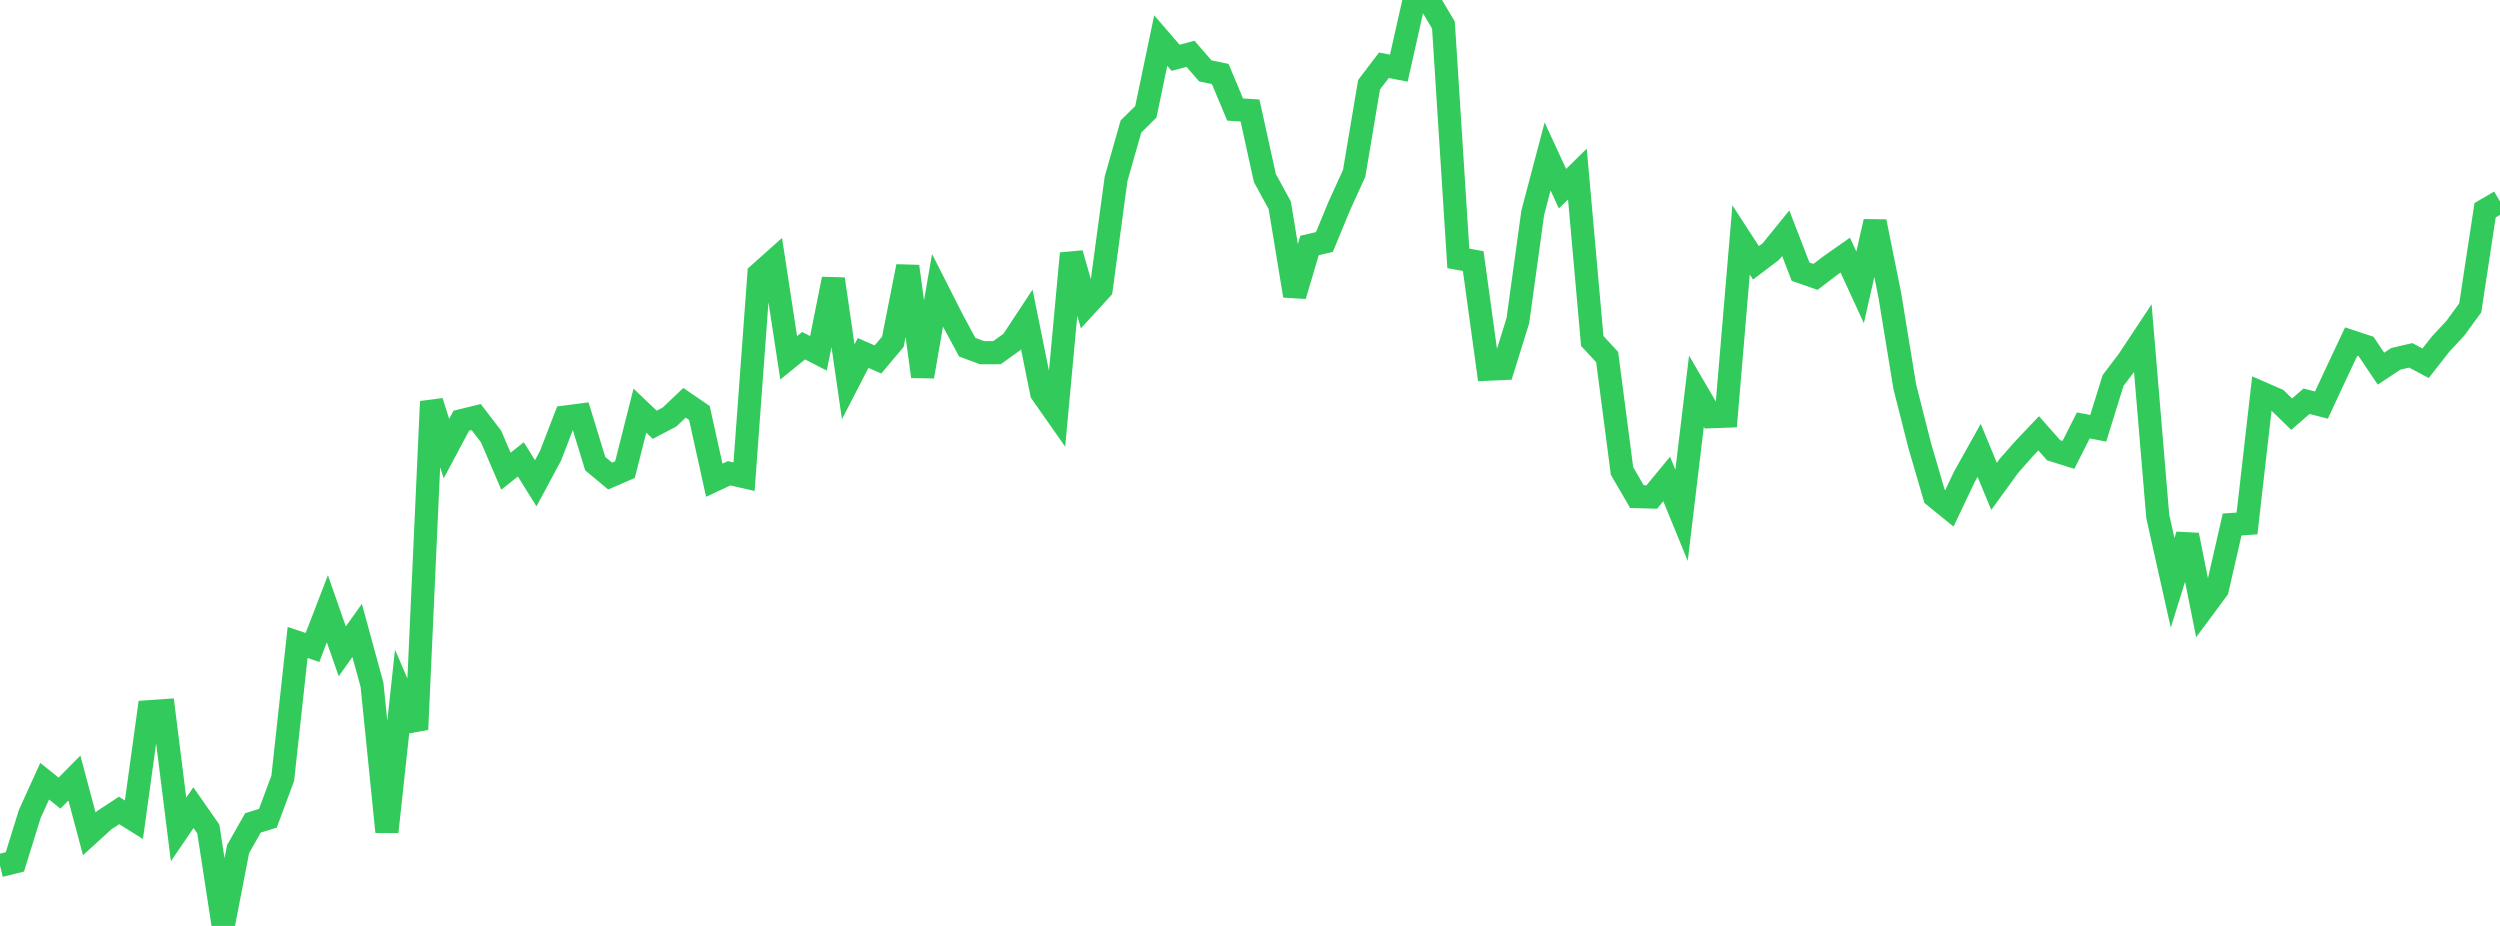 <?xml version="1.0" standalone="no"?>
<!DOCTYPE svg PUBLIC "-//W3C//DTD SVG 1.1//EN" "http://www.w3.org/Graphics/SVG/1.1/DTD/svg11.dtd">

<svg width="135" height="50" viewBox="0 0 135 50" preserveAspectRatio="none" 
  xmlns="http://www.w3.org/2000/svg"
  xmlns:xlink="http://www.w3.org/1999/xlink">


<polyline points="0.0, 46.742 0.804, 46.542 1.607, 43.955 2.411, 42.186 3.214, 42.828 4.018, 42.015 4.821, 45.026 5.625, 44.292 6.429, 43.764 7.232, 44.266 8.036, 38.434 8.839, 38.378 9.643, 44.79 10.446, 43.613 11.25, 44.766 12.054, 50.0 12.857, 45.85 13.661, 44.436 14.464, 44.187 15.268, 42.03 16.071, 34.692 16.875, 34.962 17.679, 32.874 18.482, 35.171 19.286, 34.043 20.089, 36.982 20.893, 44.918 21.696, 37.515 22.5, 39.389 23.304, 21.683 24.107, 24.226 24.911, 22.718 25.714, 22.521 26.518, 23.571 27.321, 25.446 28.125, 24.806 28.929, 26.097 29.732, 24.603 30.536, 22.519 31.339, 22.415 32.143, 25.038 32.946, 25.706 33.75, 25.358 34.554, 22.175 35.357, 22.938 36.161, 22.514 36.964, 21.75 37.768, 22.3 38.571, 25.932 39.375, 25.557 40.179, 25.741 40.982, 14.8 41.786, 14.082 42.589, 19.322 43.393, 18.668 44.196, 19.08 45.0, 15.068 45.804, 20.619 46.607, 19.061 47.411, 19.41 48.214, 18.456 49.018, 14.386 49.821, 20.331 50.625, 15.678 51.429, 17.262 52.232, 18.749 53.036, 19.046 53.839, 19.043 54.643, 18.466 55.446, 17.247 56.25, 21.221 57.054, 22.368 57.857, 13.687 58.661, 16.486 59.464, 15.61 60.268, 9.654 61.071, 6.833 61.875, 6.037 62.679, 2.192 63.482, 3.122 64.286, 2.905 65.089, 3.829 65.893, 3.996 66.696, 5.914 67.5, 5.966 68.304, 9.615 69.107, 11.086 69.911, 15.97 70.714, 13.257 71.518, 13.068 72.321, 11.123 73.125, 9.36 73.929, 4.577 74.732, 3.522 75.536, 3.681 76.339, 0.112 77.143, 0.0 77.946, 1.354 78.75, 13.952 79.554, 14.099 80.357, 19.936 81.161, 19.899 81.964, 17.319 82.768, 11.491 83.571, 8.449 84.375, 10.189 85.179, 9.399 85.982, 18.412 86.786, 19.28 87.589, 25.433 88.393, 26.816 89.196, 26.839 90.0, 25.865 90.804, 27.826 91.607, 21.125 92.411, 22.502 93.214, 22.473 94.018, 12.957 94.821, 14.193 95.625, 13.585 96.429, 12.594 97.232, 14.672 98.036, 14.952 98.839, 14.341 99.643, 13.776 100.446, 15.518 101.25, 11.967 102.054, 15.965 102.857, 20.878 103.661, 24.049 104.464, 26.797 105.268, 27.45 106.071, 25.756 106.875, 24.319 107.679, 26.264 108.482, 25.156 109.286, 24.245 110.089, 23.4 110.893, 24.311 111.696, 24.563 112.5, 22.973 113.304, 23.127 114.107, 20.544 114.911, 19.488 115.714, 18.276 116.518, 27.883 117.321, 31.473 118.125, 28.892 118.929, 32.908 119.732, 31.825 120.536, 28.322 121.339, 28.267 122.143, 21.234 122.946, 21.583 123.75, 22.365 124.554, 21.667 125.357, 21.874 126.161, 20.151 126.964, 18.445 127.768, 18.711 128.571, 19.907 129.375, 19.377 130.179, 19.189 130.982, 19.616 131.786, 18.59 132.589, 17.725 133.393, 16.623 134.196, 11.352 135.0, 10.882" fill="none" stroke="#32ca5b" stroke-width="1.25"/>

</svg>